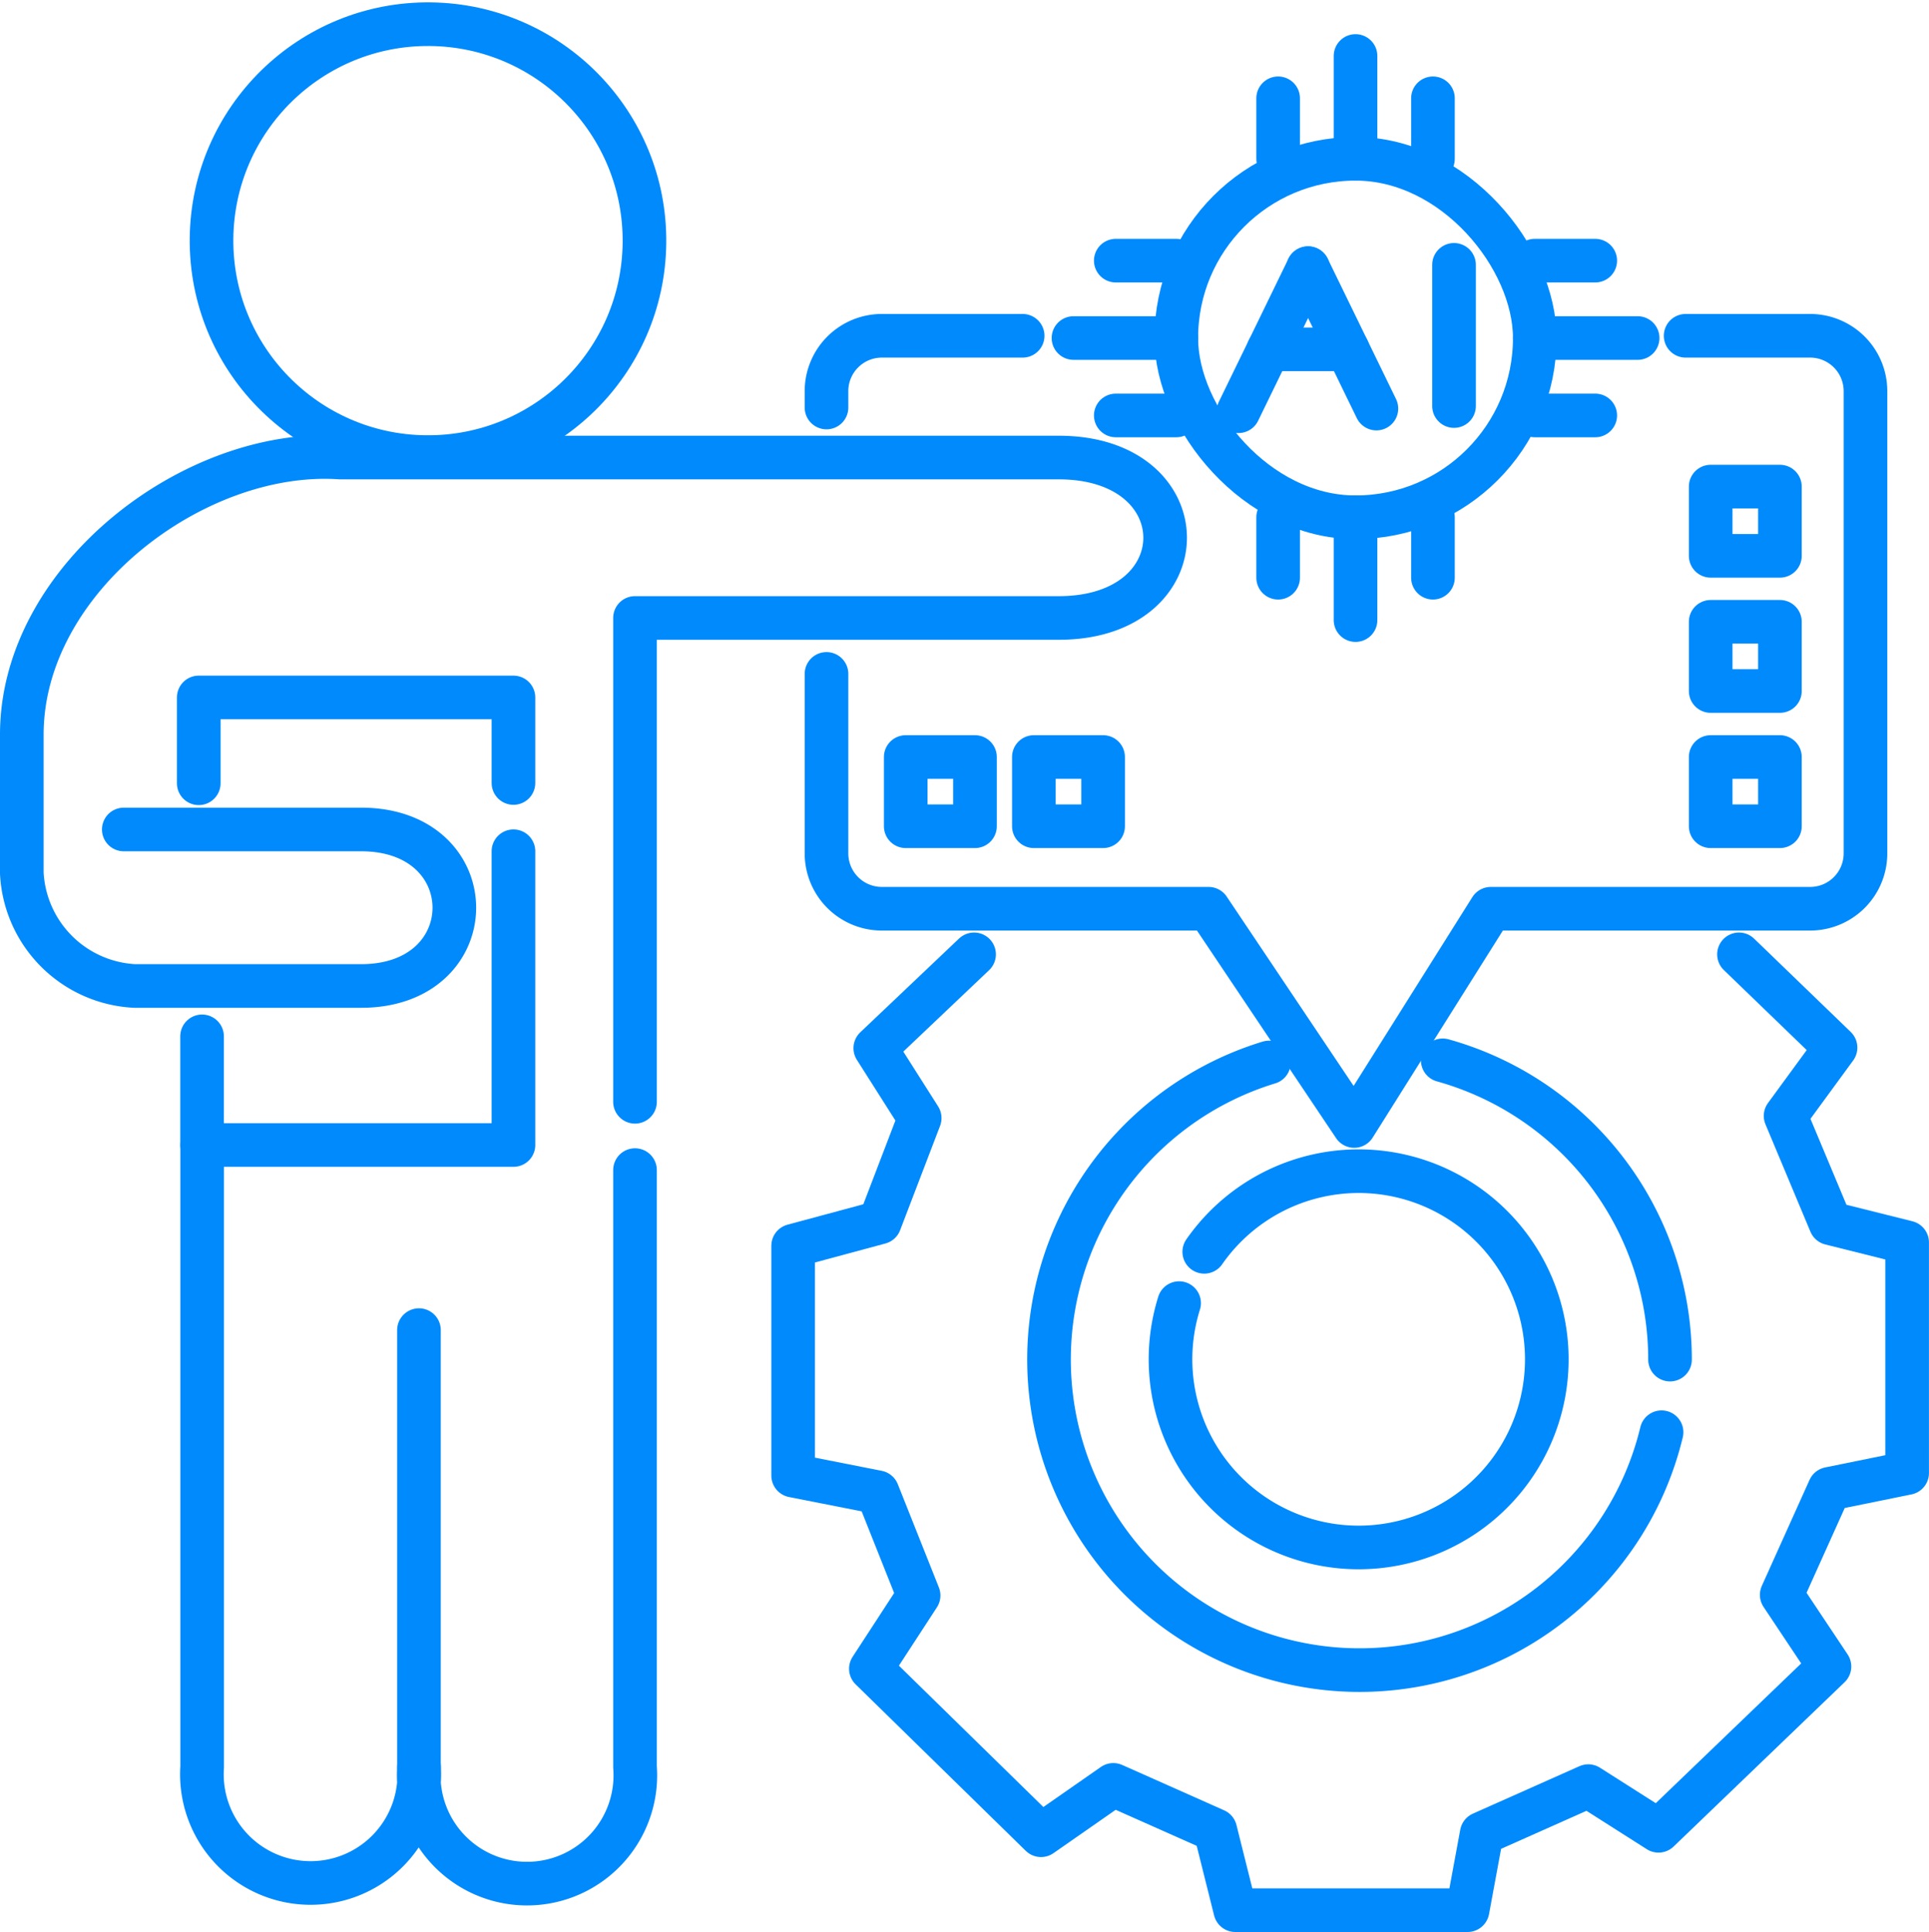 <svg xmlns="http://www.w3.org/2000/svg" width="88.43" height="88.568" viewBox="0 0 88.43 88.568">
  <g id="Group_2684" data-name="Group 2684" transform="translate(0.823 0.981)">
    <g id="Group_2685" data-name="Group 2685" transform="translate(0.177 0.029)">
      <path id="Path_6235" data-name="Path 6235" d="M346.652,365.552l4.427,4.275-2.29,3.13,2.061,4.924,3.511.878V389.33l-3.562.725-2.188,4.86L350.8,398.2l-7.837,7.532-3.219-2.048-4.885,2.176-.649,3.511H323.561l-.916-3.664-4.675-2.08-3.314,2.309-7.8-7.633,2.188-3.359-1.883-4.733-3.868-.763V378.911l3.969-1.069,1.832-4.784-2.036-3.206,4.529-4.3" transform="translate(-267.933 -322.81)" fill="none" stroke="#008afc" stroke-linecap="round" stroke-linejoin="round" stroke-width="2"/>
      <path id="Path_6236" data-name="Path 6236" d="M431.6,424.884a14.238,14.238,0,1,1-18-16.95" transform="translate(-356.43 -360.234)" fill="none" stroke="#008afc" stroke-linecap="round" stroke-linejoin="round" stroke-width="2"/>
      <path id="Path_6237" data-name="Path 6237" d="M557.852,407.091a14.242,14.242,0,0,1,10.419,13.719" transform="translate(-492.713 -359.49)" fill="none" stroke="#008afc" stroke-linecap="round" stroke-linejoin="round" stroke-width="2"/>
      <path id="Path_6238" data-name="Path 6238" d="M452.7,454.025a8.625,8.625,0,1,1-1.153,2.352" transform="translate(-398.494 -397.646)" fill="none" stroke="#008afc" stroke-linecap="round" stroke-linejoin="round" stroke-width="2"/>
      <path id="Path_6239" data-name="Path 6239" d="M355.731,123.129h5.7a2.538,2.538,0,0,1,2.544,2.516V146.88a2.538,2.538,0,0,1-2.544,2.516H346.8l-6.263,9.959-6.675-9.959H318.89a2.538,2.538,0,0,1-2.544-2.516v-8.25" transform="translate(-279.457 -108.745)" fill="none" stroke="#008afc" stroke-linecap="round" stroke-linejoin="round" stroke-width="2"/>
      <path id="Path_6240" data-name="Path 6240" d="M316.346,126.417v-.772a2.538,2.538,0,0,1,2.545-2.516h6.446" transform="translate(-279.457 -108.745)" fill="none" stroke="#008afc" stroke-linecap="round" stroke-linejoin="round" stroke-width="2"/>
      <rect id="Rectangle_1432" data-name="Rectangle 1432" width="3.174" height="3.174" transform="translate(77.422 33.695)" fill="none" stroke="#008afc" stroke-linecap="round" stroke-linejoin="round" stroke-width="2"/>
      <rect id="Rectangle_1433" data-name="Rectangle 1433" width="3.174" height="3.174" transform="translate(40.521 33.695)" fill="none" stroke="#008afc" stroke-linecap="round" stroke-linejoin="round" stroke-width="2"/>
      <rect id="Rectangle_1434" data-name="Rectangle 1434" width="3.174" height="3.174" transform="translate(46.395 33.695)" fill="none" stroke="#008afc" stroke-linecap="round" stroke-linejoin="round" stroke-width="2"/>
      <rect id="Rectangle_1435" data-name="Rectangle 1435" width="3.174" height="3.174" transform="translate(77.422 27.496)" fill="none" stroke="#008afc" stroke-linecap="round" stroke-linejoin="round" stroke-width="2"/>
      <rect id="Rectangle_1436" data-name="Rectangle 1436" width="3.174" height="3.174" transform="translate(77.422 21.298)" fill="none" stroke="#008afc" stroke-linecap="round" stroke-linejoin="round" stroke-width="2"/>
      <path id="Path_6241" data-name="Path 6241" d="M84.761,268.782V264.86H70.334v3.935" transform="translate(-62.223 -233.896)" fill="none" stroke="#008afc" stroke-linecap="round" stroke-linejoin="round" stroke-width="2"/>
      <path id="Path_6242" data-name="Path 6242" d="M91.485,339.76v27.36a4.965,4.965,0,1,1-9.9,0,4.983,4.983,0,1,1-9.943,0V338.609H85.913V325.142" transform="translate(-63.375 -287.127)" fill="none" stroke="#008afc" stroke-linecap="round" stroke-linejoin="round" stroke-width="2"/>
      <path id="Path_6243" data-name="Path 6243" d="M5.675,187.736H16.553c5.7,0,5.7,7.175,0,7.175H6.172A5.457,5.457,0,0,1,1,189.74v-6.355c0-7.15,7.932-13.155,14.6-12.7H48.537c6.5,0,6.5,7.354,0,7.354H29.11v22.181" transform="translate(-1 -150.719)" fill="none" stroke="#008afc" stroke-linecap="round" stroke-linejoin="round" stroke-width="2"/>
      <line id="Line_968" data-name="Line 968" y1="20.025" transform="translate(18.206 59.968)" fill="none" stroke="#008afc" stroke-linecap="round" stroke-linejoin="round" stroke-width="2"/>
      <line id="Line_969" data-name="Line 969" y2="4.982" transform="translate(8.263 46.501)" fill="none" stroke="#008afc" stroke-linecap="round" stroke-linejoin="round" stroke-width="2"/>
      <circle id="Ellipse_130" data-name="Ellipse 130" cx="9.923" cy="9.923" r="9.923" transform="matrix(0.01, -1, 1, 0.01, 8.598, 19.846)" fill="none" stroke="#008afc" stroke-linecap="round" stroke-linejoin="round" stroke-width="2"/>
      <rect id="Rectangle_1437" data-name="Rectangle 1437" width="16.434" height="16.434" rx="8.217" transform="translate(52.924 6.27)" fill="none" stroke="#008afc" stroke-linecap="round" stroke-linejoin="round" stroke-width="2"/>
      <line id="Line_970" data-name="Line 970" y1="4.714" transform="translate(61.141 1.557)" fill="none" stroke="#008afc" stroke-linecap="round" stroke-linejoin="round" stroke-width="2"/>
      <line id="Line_971" data-name="Line 971" y1="2.774" transform="translate(57.593 3.496)" fill="none" stroke="#008afc" stroke-linecap="round" stroke-linejoin="round" stroke-width="2"/>
      <line id="Line_972" data-name="Line 972" y1="2.774" transform="translate(64.69 3.496)" fill="none" stroke="#008afc" stroke-linecap="round" stroke-linejoin="round" stroke-width="2"/>
      <line id="Line_973" data-name="Line 973" y1="4.714" transform="translate(61.141 22.704)" fill="none" stroke="#008afc" stroke-linecap="round" stroke-linejoin="round" stroke-width="2"/>
      <line id="Line_974" data-name="Line 974" y1="2.771" transform="translate(57.593 22.704)" fill="none" stroke="#008afc" stroke-linecap="round" stroke-linejoin="round" stroke-width="2"/>
      <line id="Line_975" data-name="Line 975" y1="2.771" transform="translate(64.69 22.704)" fill="none" stroke="#008afc" stroke-linecap="round" stroke-linejoin="round" stroke-width="2"/>
      <line id="Line_976" data-name="Line 976" x1="4.714" transform="translate(69.359 14.487)" fill="none" stroke="#008afc" stroke-linecap="round" stroke-linejoin="round" stroke-width="2"/>
      <line id="Line_977" data-name="Line 977" x1="2.771" transform="translate(69.359 10.939)" fill="none" stroke="#008afc" stroke-linecap="round" stroke-linejoin="round" stroke-width="2"/>
      <line id="Line_978" data-name="Line 978" x1="2.771" transform="translate(69.359 18.036)" fill="none" stroke="#008afc" stroke-linecap="round" stroke-linejoin="round" stroke-width="2"/>
      <line id="Line_979" data-name="Line 979" x1="4.714" transform="translate(48.211 14.487)" fill="none" stroke="#008afc" stroke-linecap="round" stroke-linejoin="round" stroke-width="2"/>
      <line id="Line_980" data-name="Line 980" x1="2.774" transform="translate(50.15 10.939)" fill="none" stroke="#008afc" stroke-linecap="round" stroke-linejoin="round" stroke-width="2"/>
      <line id="Line_981" data-name="Line 981" x1="2.774" transform="translate(50.15 18.036)" fill="none" stroke="#008afc" stroke-linecap="round" stroke-linejoin="round" stroke-width="2"/>
      <path id="Path_6244" data-name="Path 6244" d="M480.992,96.631l-1.81,3.723-1.38,2.836" transform="translate(-422.026 -85.347)" fill="none" stroke="#008afc" stroke-linecap="round" stroke-linejoin="round" stroke-width="2"/>
      <path id="Path_6245" data-name="Path 6245" d="M505.07,96.631l1.813,3.723,1.32,2.714" transform="translate(-446.105 -85.347)" fill="none" stroke="#008afc" stroke-linecap="round" stroke-linejoin="round" stroke-width="2"/>
      <line id="Line_982" data-name="Line 982" x1="3.623" transform="translate(57.155 15.007)" fill="none" stroke="#008afc" stroke-linecap="round" stroke-linejoin="round" stroke-width="2"/>
      <line id="Line_983" data-name="Line 983" y2="6.474" transform="translate(65.656 11.131)" fill="none" stroke="#008afc" stroke-linecap="round" stroke-linejoin="round" stroke-width="2"/>
    </g>
  </g>
</svg>
